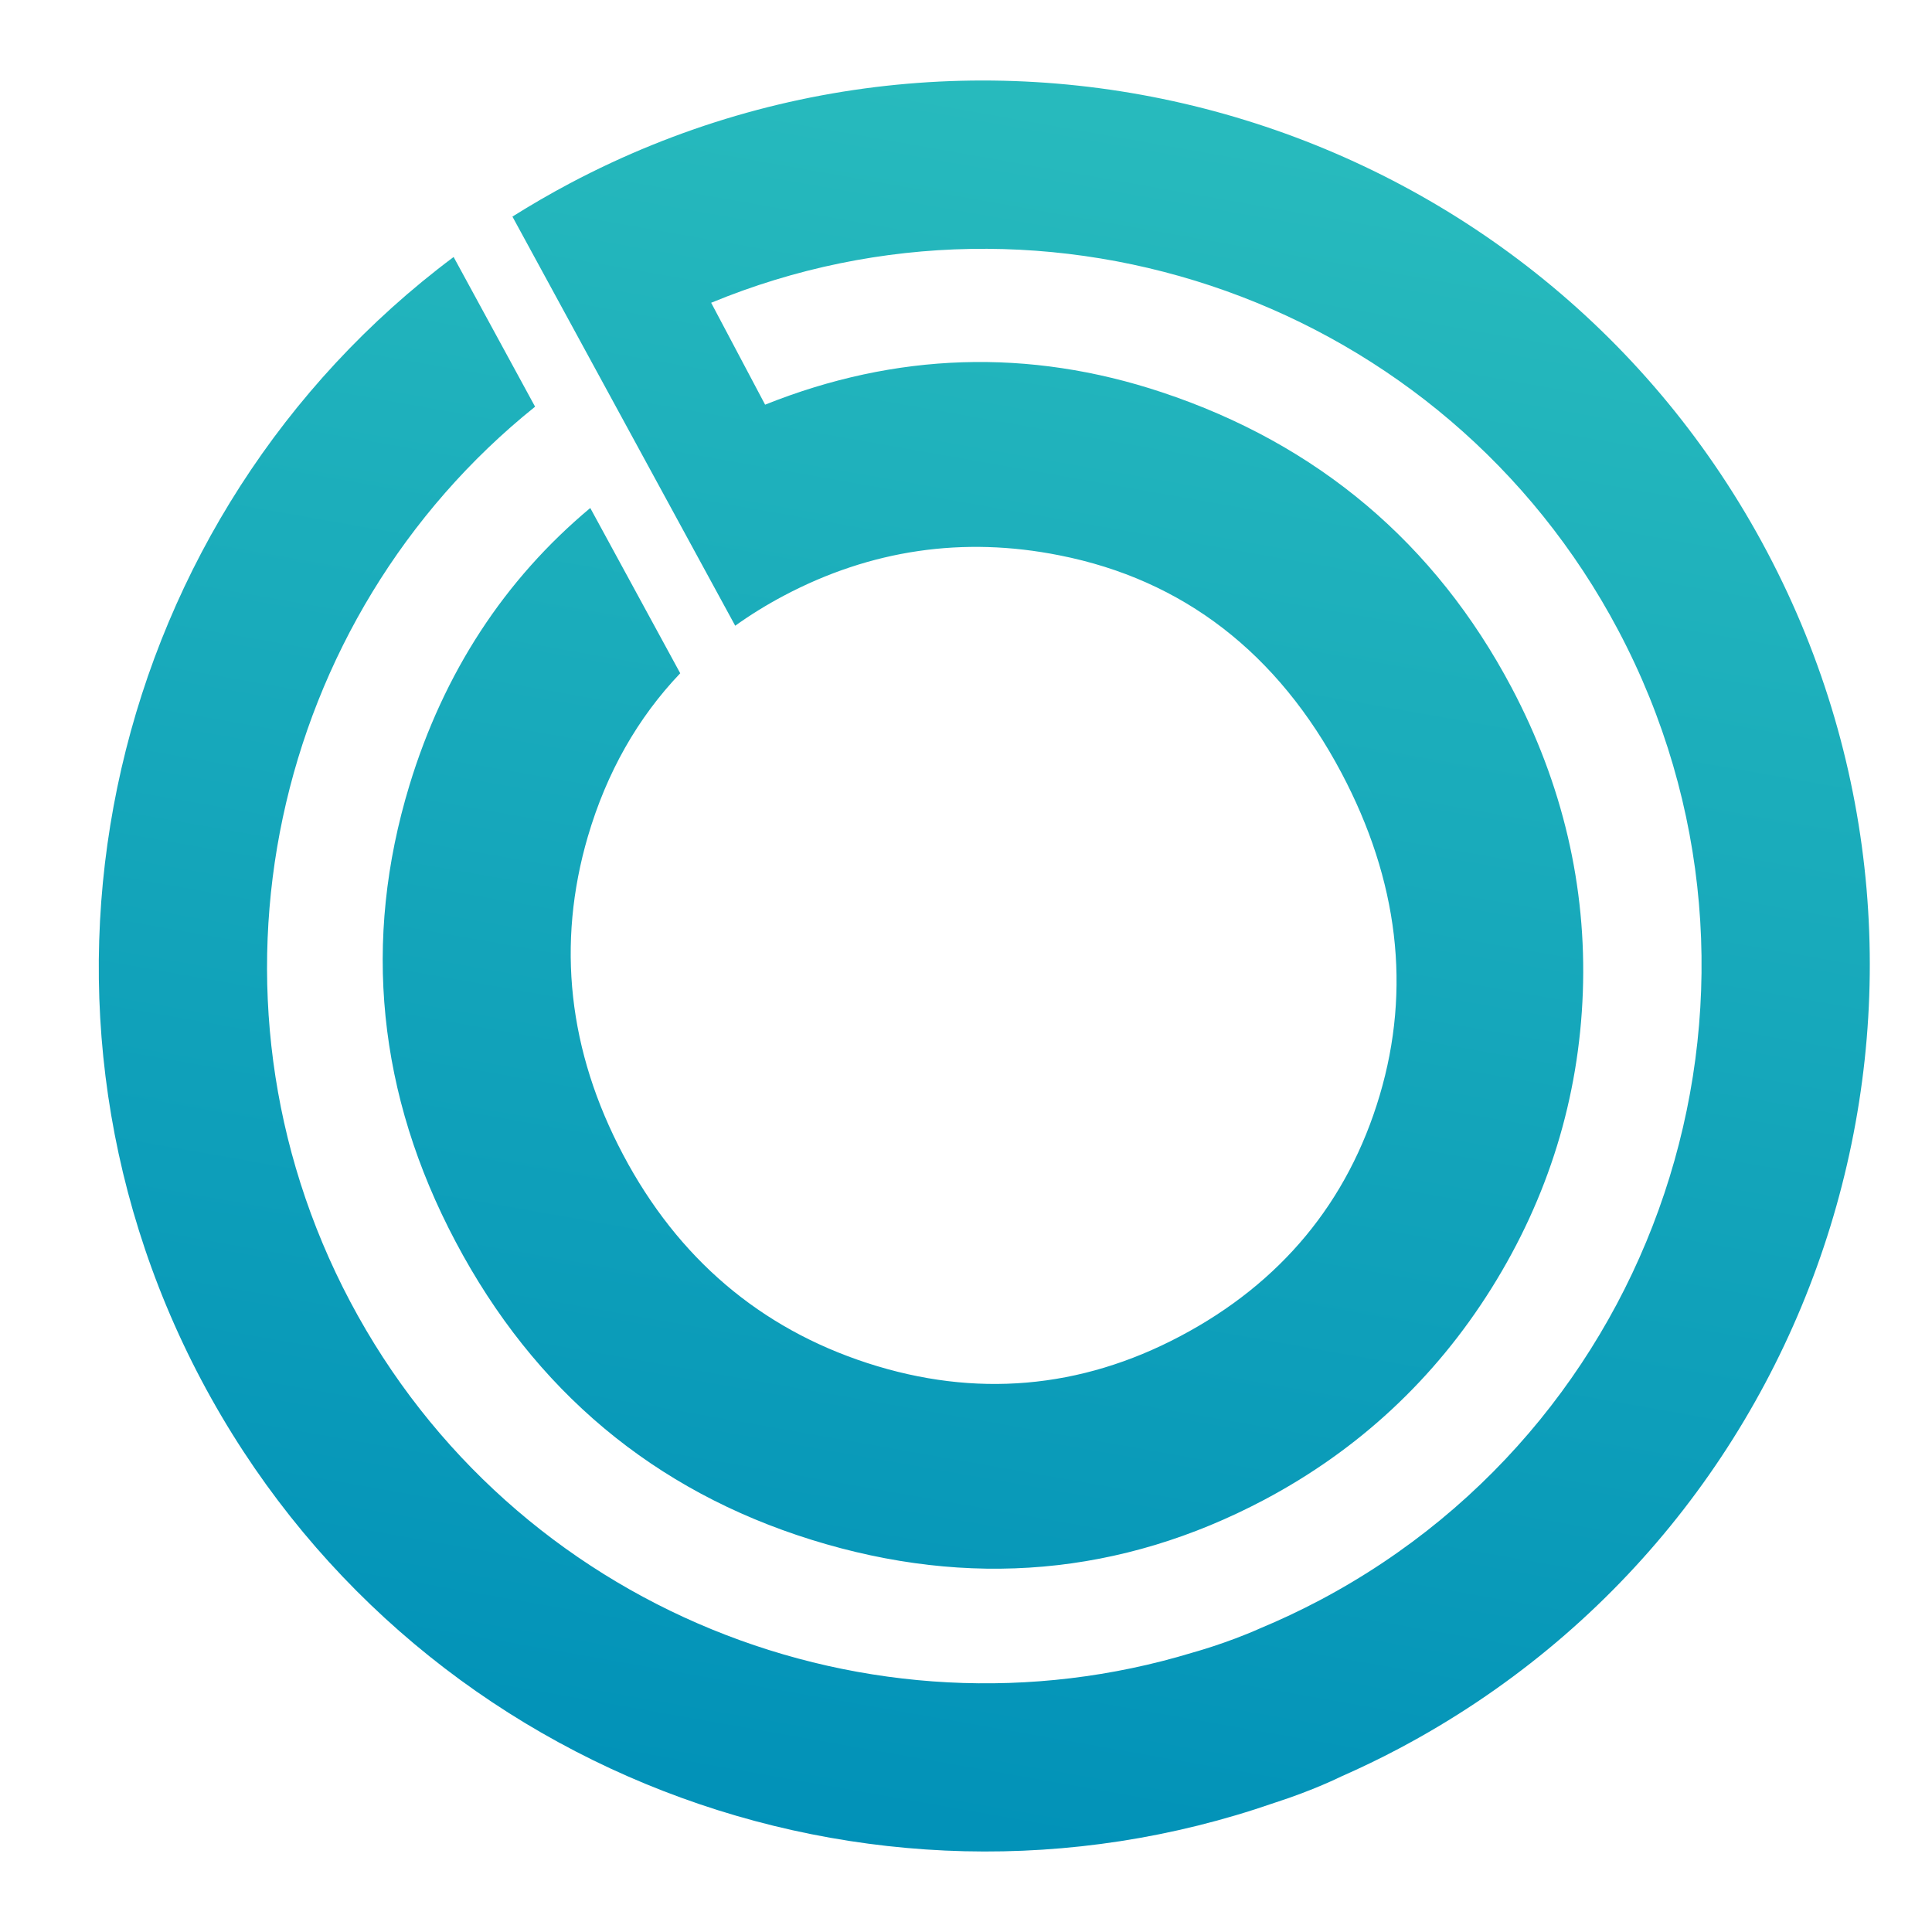 <svg width="48" height="48" viewBox="0 0 48 48" fill="none" xmlns="http://www.w3.org/2000/svg">
<path d="M17.668 7.521L19.009 10.054C22.252 8.756 25.558 8.646 28.863 9.745C32.734 11.03 35.657 13.499 37.554 17.081C38.824 19.482 39.42 22.03 39.325 24.654C39.229 27.279 38.466 29.752 37.058 32.003C35.651 34.254 33.749 36.023 31.406 37.264C27.86 39.141 24.078 39.475 20.166 38.257C16.252 37.039 13.275 34.548 11.32 30.851C9.381 27.189 8.997 23.372 10.174 19.505C11.028 16.705 12.534 14.402 14.665 12.621L16.9 16.727C15.842 17.837 15.073 19.191 14.606 20.78C13.823 23.451 14.117 26.113 15.483 28.692C16.842 31.259 18.884 32.999 21.553 33.866C24.228 34.735 26.843 34.51 29.323 33.197C31.826 31.874 33.492 29.86 34.278 27.214C35.063 24.571 34.744 21.877 33.329 19.204C31.75 16.221 29.392 14.402 26.321 13.797C23.936 13.32 21.632 13.657 19.474 14.8C19.046 15.027 18.644 15.275 18.266 15.546L12.731 5.381C13.195 5.09 13.672 4.813 14.162 4.553C24.886 -1.122 38.227 2.984 43.902 13.708C49.577 24.432 45.471 37.773 34.747 43.448C34.275 43.698 33.796 43.928 33.314 44.14C33.314 44.14 32.639 44.478 31.659 44.792C21.58 48.291 10.147 44.007 5.005 34.293C-0.125 24.597 2.744 12.759 11.27 6.385L13.294 10.104C6.763 15.346 4.643 24.669 8.701 32.339C12.753 39.996 21.629 43.487 29.627 41.059C29.627 41.059 30.472 40.829 31.307 40.456C31.807 40.248 32.303 40.014 32.792 39.756C41.478 35.158 44.804 24.351 40.208 15.665C35.881 7.487 26.05 4.06 17.666 7.523L17.668 7.521Z" fill="url(#paint0_linear_6703_27)"/>
<defs>
<linearGradient id="paint0_linear_6703_27" x1="29.392" y1="-3.99" x2="19.92" y2="49.722" gradientUnits="userSpaceOnUse">
<stop offset="0.09" stop-color="#29BCBD"/>
<stop offset="0.95" stop-color="#0090B8"/>
</linearGradient>
</defs>
</svg>
